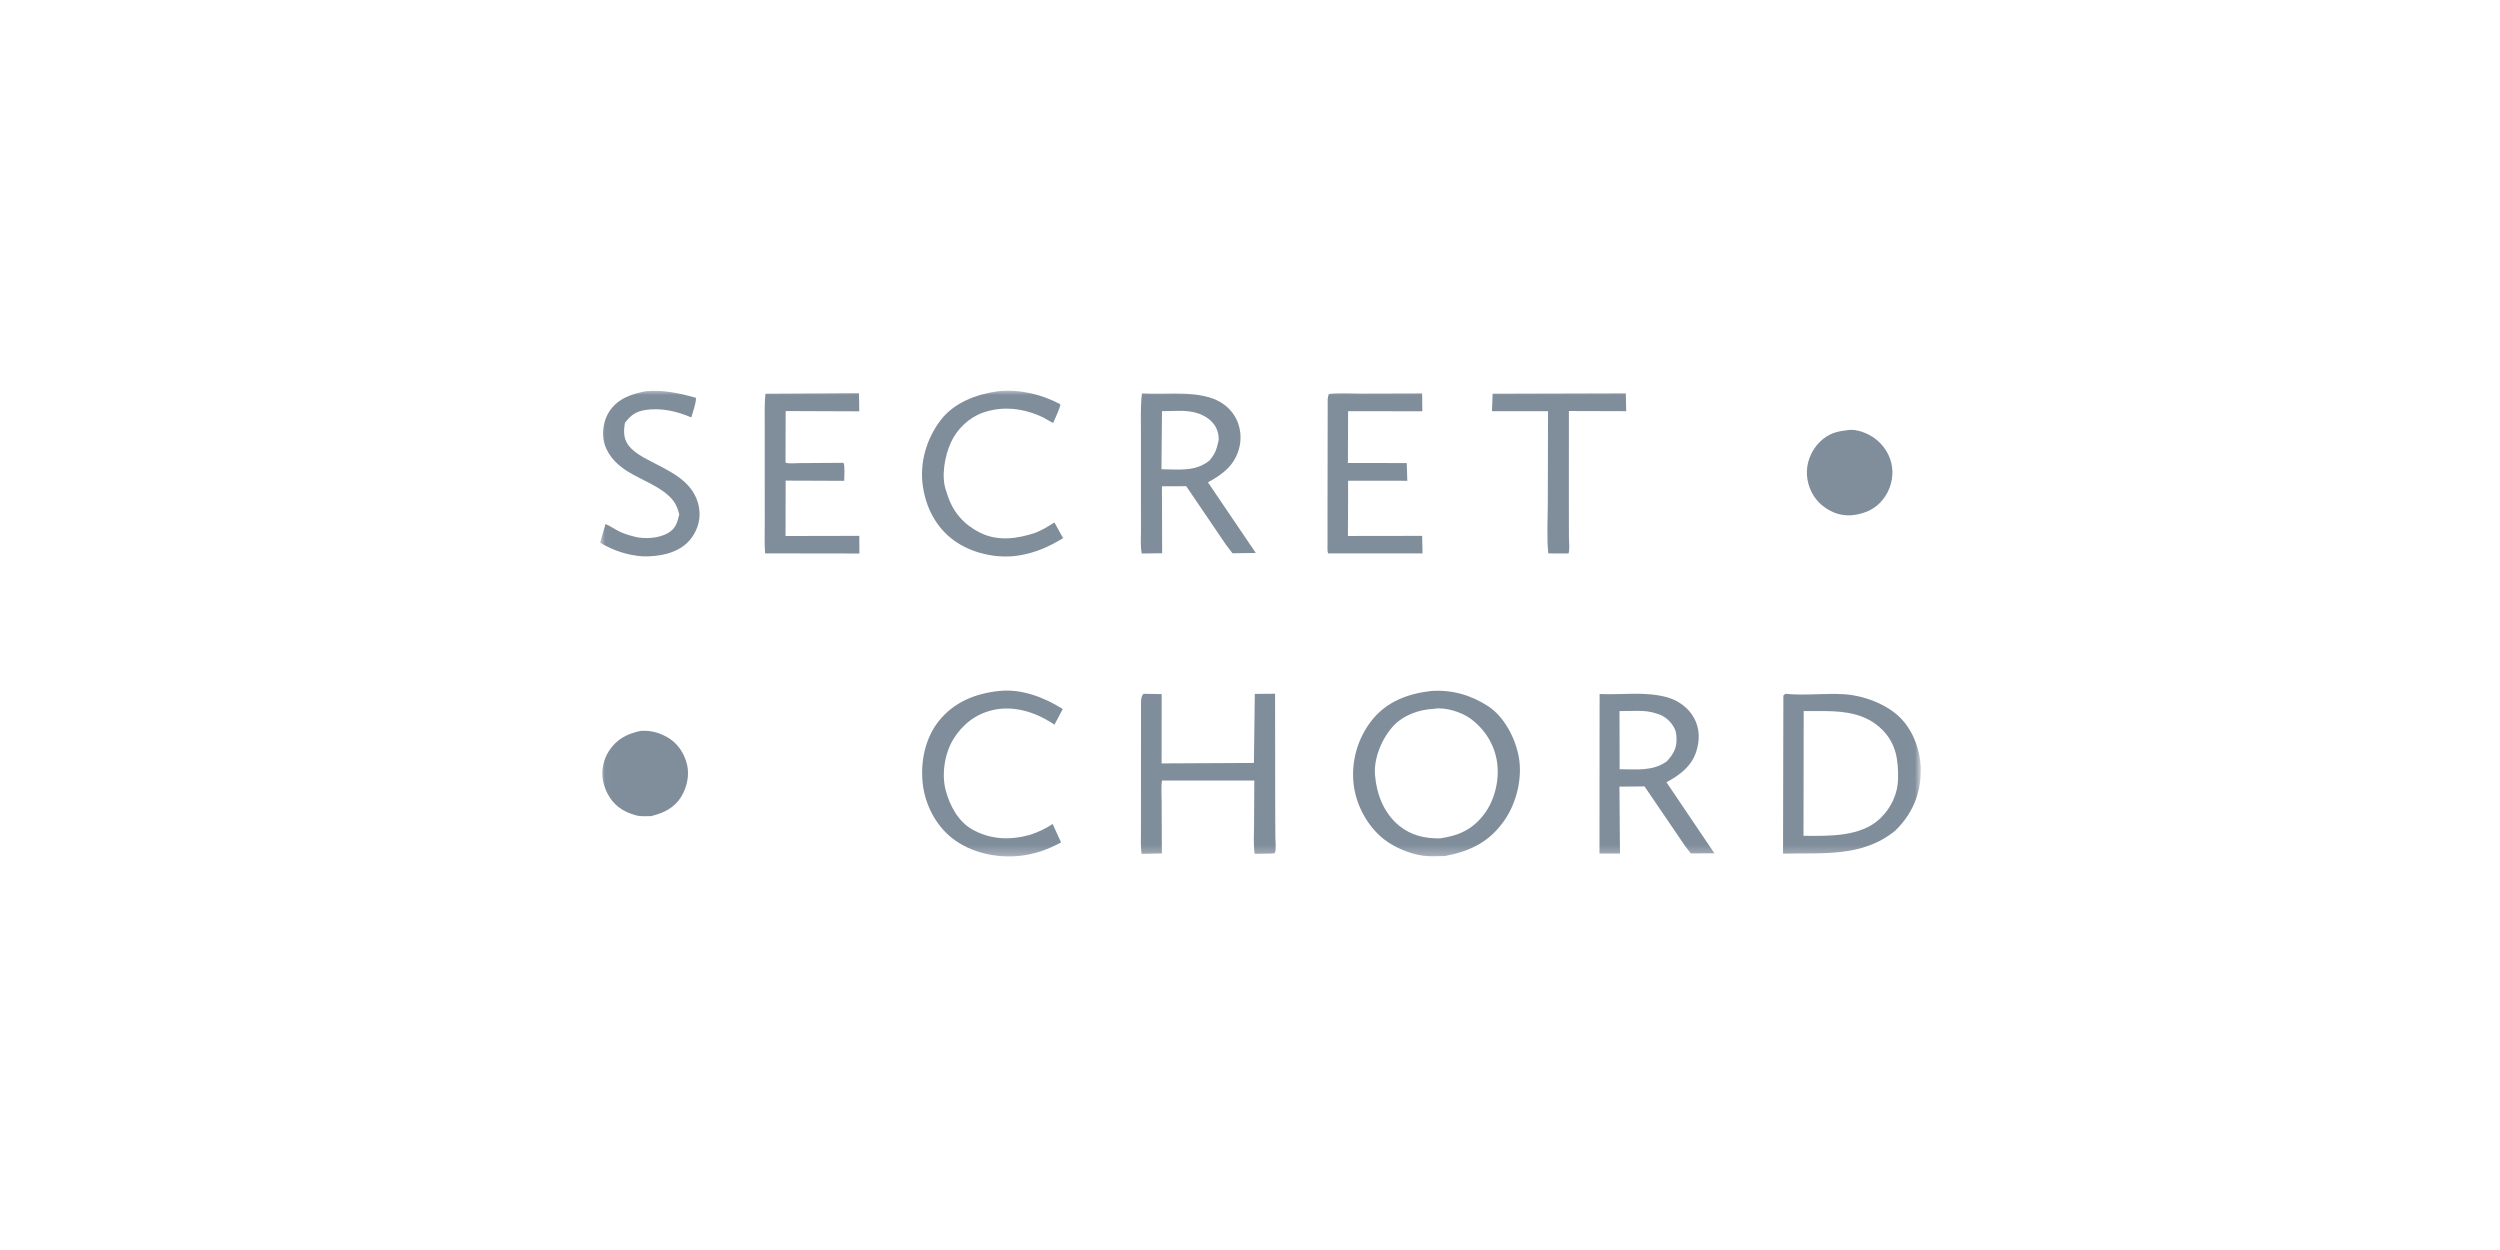 <svg width="250" height="125" viewBox="0 0 250 125" fill="none" xmlns="http://www.w3.org/2000/svg">
<mask id="mask0_2439_3722" style="mask-type:luminance" maskUnits="userSpaceOnUse" x="60" y="39" width="132" height="47">
<path d="M191.985 39H60.015V85.71H191.985V39Z" fill="white"/>
</mask>
<g mask="url(#mask0_2439_3722)">
<path d="M149.261 39.369L162.578 39.333L162.621 41.118L156.89 41.101L156.886 49.565L156.892 53.76C156.893 54.238 156.988 54.904 156.857 55.349L154.83 55.342C154.663 53.714 154.776 51.982 154.78 50.341L154.804 41.118L149.199 41.123L149.261 39.369Z" fill="#808D9B"/>
<path d="M184.651 43.034L184.76 43.01C185.651 42.861 186.805 43.335 187.499 43.854C188.412 44.536 189.053 45.564 189.206 46.703C189.36 47.85 189.012 49.039 188.295 49.946C187.522 50.921 186.482 51.37 185.276 51.514C184.668 51.587 183.893 51.472 183.333 51.223C182.228 50.733 181.423 49.951 180.982 48.809C180.562 47.719 180.59 46.543 181.084 45.475C181.525 44.519 182.326 43.689 183.325 43.314C183.767 43.149 184.186 43.088 184.651 43.034Z" fill="#808D9B"/>
<path d="M64.048 73.094C65.032 73.016 65.908 73.249 66.762 73.741C67.764 74.317 68.416 75.307 68.695 76.418C68.961 77.482 68.709 78.687 68.157 79.613C67.457 80.787 66.386 81.297 65.121 81.61C64.626 81.616 64.066 81.667 63.588 81.529C63.093 81.386 62.645 81.221 62.204 80.95C61.213 80.342 60.587 79.321 60.329 78.208C60.089 77.176 60.312 75.994 60.888 75.107C61.664 73.912 62.692 73.384 64.048 73.094Z" fill="#808D9B"/>
<path d="M64.61 39.116C66.334 38.968 67.933 39.315 69.582 39.776C69.683 40.082 69.23 41.366 69.134 41.745C67.719 41.125 66.091 40.757 64.544 40.997C63.585 41.145 63.056 41.531 62.49 42.292C62.385 42.879 62.348 43.605 62.619 44.149L62.647 44.205C63.154 45.213 64.502 45.828 65.46 46.328C66.599 46.921 67.772 47.489 68.682 48.413C69.5 49.244 69.974 50.318 69.957 51.495C69.942 52.523 69.459 53.582 68.718 54.286C67.569 55.377 65.822 55.667 64.305 55.637C62.747 55.532 61.347 55.061 60.009 54.273L60.549 52.405C61.005 52.581 61.436 52.901 61.879 53.122C62.376 53.37 62.93 53.53 63.466 53.669C64.482 53.935 65.93 53.829 66.831 53.288C67.593 52.831 67.731 52.238 67.928 51.438C67.794 50.943 67.65 50.498 67.337 50.084C66.294 48.708 64.1 48.008 62.668 47.083C61.538 46.353 60.619 45.359 60.355 43.995C60.174 43.058 60.427 41.881 60.963 41.097C61.834 39.824 63.169 39.394 64.61 39.116Z" fill="#808D9B"/>
<path d="M99.799 39.124C101.961 38.902 104.114 39.413 106.021 40.42C106.099 40.648 105.445 41.958 105.311 42.306L104.321 41.746C102.39 40.827 100.272 40.548 98.23 41.289C96.87 41.782 95.706 42.915 95.103 44.218C94.48 45.567 94.084 47.681 94.62 49.109L94.779 49.59C95.338 51.266 96.429 52.481 97.997 53.265C99.775 54.154 101.732 53.883 103.538 53.278C104.228 53.013 104.819 52.638 105.441 52.245L106.31 53.813C104.872 54.695 103.525 55.285 101.841 55.553C99.701 55.894 97.15 55.329 95.395 54.045C93.597 52.73 92.593 50.762 92.282 48.594C91.948 46.262 92.649 43.877 94.067 42.015C95.413 40.247 97.677 39.414 99.799 39.124Z" fill="#808D9B"/>
<path d="M99.873 69.102C102.122 68.845 104.408 69.728 106.275 70.9L105.445 72.467L105.11 72.247C103.383 71.162 101.294 70.537 99.259 71.01C97.572 71.403 96.225 72.457 95.332 73.922C94.465 75.344 94.142 77.41 94.57 79.03C94.972 80.552 95.822 82.164 97.25 82.958C99.072 83.972 101.037 84.036 103.009 83.481C103.842 83.204 104.532 82.883 105.263 82.397L106.108 84.241C104.845 84.93 103.524 85.402 102.088 85.573C99.736 85.854 97.108 85.299 95.225 83.825C93.579 82.537 92.52 80.477 92.279 78.412C92.025 76.238 92.495 73.834 93.889 72.093C95.397 70.212 97.537 69.35 99.873 69.102Z" fill="#808D9B"/>
<path d="M132.886 39.4C133.891 39.271 135.008 39.361 136.021 39.359L142.213 39.341L142.233 41.127L134.81 41.118L134.79 46.3L140.674 46.305L140.731 48.077L134.808 48.074L134.809 49.74L134.791 53.598L142.216 53.587L142.253 55.341L132.826 55.343L132.806 55.309C132.716 55.103 132.757 54.611 132.754 54.379L132.751 51.828L132.77 39.922C132.778 39.738 132.822 39.572 132.886 39.4Z" fill="#808D9B"/>
<path d="M76.544 39.372L85.9 39.318L85.926 41.133L78.565 41.105L78.552 46.257C78.842 46.396 79.594 46.311 79.94 46.311L84.344 46.282C84.517 46.562 84.415 47.698 84.422 48.082L78.564 48.061L78.562 49.639L78.552 53.601L85.929 53.586L85.94 55.352L76.512 55.338C76.435 54.325 76.475 53.293 76.475 52.276L76.473 47.05L76.474 42.384C76.475 41.386 76.437 40.365 76.544 39.372Z" fill="#808D9B"/>
<path d="M114.358 69.38L116.168 69.41L116.161 76.341L125.391 76.295L125.482 69.389L127.508 69.374L127.521 80.733L127.535 83.742C127.542 84.205 127.641 84.888 127.477 85.321L127.101 85.356L125.467 85.381C125.332 84.494 125.395 83.551 125.404 82.655L125.432 78.05L116.2 78.051C116.095 78.717 116.167 79.498 116.165 80.175L116.186 85.344L114.162 85.383C114.048 84.684 114.094 83.95 114.095 83.242L114.097 79.958L114.102 70.572C114.114 70.159 114.053 69.669 114.358 69.38Z" fill="#808D9B"/>
<path d="M159.96 69.402C162.213 69.507 164.556 69.115 166.749 69.739C167.83 70.046 168.858 70.793 169.397 71.785C169.971 72.843 169.991 73.954 169.648 75.085C169.185 76.615 167.989 77.503 166.643 78.223L171.442 85.331L169.081 85.34L168.504 84.595L164.454 78.641L161.945 78.662L161.996 85.35L159.949 85.356L159.96 69.402ZM161.95 71.106L161.963 76.924C163.61 76.921 165.267 77.154 166.676 76.137C167.334 75.423 167.693 74.814 167.651 73.807C167.638 73.485 167.611 73.19 167.475 72.894C167.187 72.267 166.617 71.716 165.97 71.457L165.728 71.381L165.565 71.327C164.472 70.95 163.099 71.136 161.95 71.106Z" fill="#808D9B"/>
<path d="M114.196 39.335C116.42 39.478 118.676 39.115 120.859 39.718C122.007 40.035 122.973 40.709 123.555 41.755C124.089 42.718 124.194 43.924 123.873 44.975C123.375 46.61 122.228 47.453 120.794 48.233L125.579 55.294L123.248 55.328L122.594 54.469L118.624 48.622L116.194 48.628L116.215 55.324L114.178 55.352C114.029 54.627 114.096 53.865 114.096 53.128L114.095 49.548L114.095 43.386C114.095 42.045 114.033 40.668 114.196 39.335ZM116.199 41.117L116.147 46.924C117.869 46.938 119.54 47.198 120.963 46.041C121.522 45.348 121.643 44.994 121.843 44.126C121.948 43.669 121.746 42.95 121.491 42.563C120.983 41.791 120.147 41.377 119.26 41.195C118.314 41 117.17 41.121 116.199 41.117Z" fill="#808D9B"/>
<path d="M178.532 69.38C180.483 69.58 182.528 69.298 184.494 69.429C186.355 69.553 188.627 70.407 189.974 71.721C191.37 73.083 192.102 75.201 192.079 77.132C192.051 79.481 191.199 81.43 189.527 83.063C186.22 85.765 182.27 85.257 178.304 85.367L178.337 69.558L178.532 69.38ZM180.369 71.103L180.35 83.58C182.833 83.599 186.068 83.712 188.018 81.846L188.05 81.814C189.132 80.756 189.791 79.354 189.808 77.826C189.829 75.962 189.608 74.38 188.251 72.999C186.671 71.391 184.581 71.12 182.434 71.108L180.369 71.103Z" fill="#808D9B"/>
<path d="M143.109 69.1C145.169 68.952 147.065 69.49 148.791 70.606C150.403 71.648 151.497 73.75 151.86 75.592C152.275 77.703 151.691 80.192 150.492 81.963C148.996 84.172 147.04 85.126 144.487 85.605C143.786 85.621 142.997 85.665 142.302 85.57C140.972 85.387 139.428 84.744 138.372 83.907C136.724 82.6 135.593 80.48 135.36 78.398C135.104 76.108 135.781 73.774 137.225 71.979C138.707 70.137 140.836 69.358 143.109 69.1ZM143.363 70.886C141.894 70.949 140.299 71.524 139.288 72.648C138.173 73.887 137.36 75.836 137.502 77.528C137.662 79.435 138.396 81.332 139.914 82.571C141.109 83.546 142.49 83.859 143.999 83.838C145.865 83.57 147.246 82.96 148.41 81.422C149.493 79.99 149.96 77.965 149.703 76.2C149.447 74.442 148.48 72.921 147.062 71.871C146.172 71.213 144.531 70.689 143.423 70.875L143.363 70.886Z" fill="#808D9B"/>
</g>
</svg>
